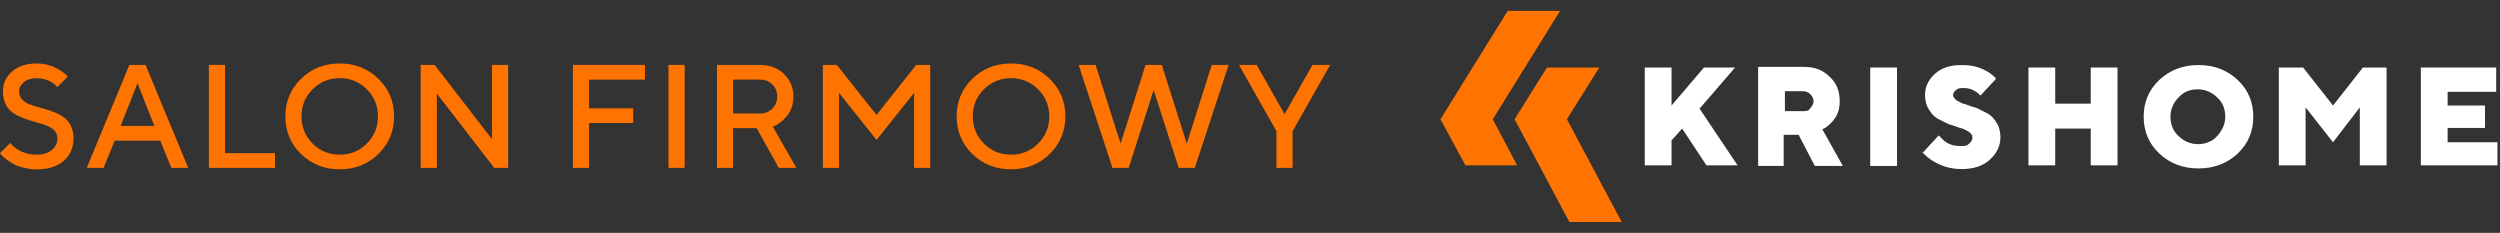 <svg width="204" height="19" viewBox="0 0 204 19" fill="none" xmlns="http://www.w3.org/2000/svg">
<rect x="0" y="0" width="204" height="19" fill="#333333" stroke="none"/>
<path d="M4.682 11.296C4.682 11.038 4.6 10.827 4.436 10.651C4.271 10.476 4.055 10.341 3.797 10.241C3.539 10.142 3.252 10.054 2.936 9.972C2.619 9.89 2.303 9.79 1.986 9.673C1.67 9.556 1.377 9.415 1.119 9.251C0.861 9.087 0.65 8.858 0.486 8.554C0.322 8.249 0.24 7.886 0.24 7.458C0.24 6.813 0.486 6.269 0.984 5.835C1.477 5.401 2.15 5.179 3 5.179C3.311 5.179 3.609 5.22 3.896 5.296C4.184 5.372 4.424 5.46 4.611 5.565C4.799 5.671 4.969 5.771 5.109 5.876C5.25 5.981 5.355 6.069 5.426 6.14L5.52 6.257L4.682 7.101C4.664 7.089 4.641 7.06 4.611 7.024C4.582 6.989 4.518 6.931 4.412 6.849C4.307 6.767 4.195 6.696 4.078 6.632C3.961 6.567 3.803 6.509 3.609 6.456C3.416 6.409 3.211 6.38 3 6.38C2.566 6.38 2.215 6.491 1.951 6.702C1.688 6.919 1.559 7.171 1.559 7.458C1.559 7.716 1.641 7.933 1.805 8.108C1.969 8.284 2.18 8.425 2.438 8.524C2.695 8.624 2.988 8.712 3.305 8.794C3.621 8.876 3.938 8.97 4.254 9.087C4.57 9.204 4.857 9.345 5.115 9.509C5.373 9.673 5.59 9.907 5.754 10.212C5.918 10.517 6 10.88 6 11.302C6 12.04 5.73 12.649 5.203 13.118C4.67 13.587 3.938 13.821 3 13.821C2.613 13.821 2.25 13.774 1.904 13.681C1.559 13.587 1.277 13.481 1.055 13.352C0.832 13.224 0.639 13.095 0.475 12.966C0.311 12.837 0.188 12.731 0.117 12.644L0 12.497L0.838 11.659C0.85 11.683 0.879 11.718 0.914 11.765C0.949 11.812 1.037 11.888 1.166 11.999C1.295 12.11 1.441 12.21 1.594 12.292C1.746 12.374 1.945 12.45 2.197 12.521C2.449 12.591 2.719 12.62 3 12.62C3.516 12.62 3.926 12.497 4.23 12.239C4.529 11.987 4.682 11.671 4.682 11.296Z" fill="#FF7300"/>
<path d="M7.078 13.698L10.558 5.296H11.877L15.357 13.698H13.98L13.078 11.477H9.357L8.455 13.698H7.078ZM11.22 6.796L9.838 10.276H12.597L11.22 6.796Z" fill="#FF7300"/>
<path d="M22.441 13.698H17.044V5.296H18.363V12.497H22.441V13.698Z" fill="#FF7300"/>
<path d="M24.603 9.497C24.603 10.37 24.902 11.108 25.505 11.712C26.109 12.321 26.847 12.62 27.72 12.62C28.593 12.62 29.331 12.321 29.935 11.712C30.538 11.108 30.843 10.37 30.843 9.497C30.843 8.63 30.538 7.892 29.935 7.288C29.331 6.685 28.593 6.38 27.72 6.38C26.847 6.38 26.109 6.685 25.505 7.288C24.902 7.892 24.603 8.63 24.603 9.497ZM23.285 9.497C23.285 8.29 23.706 7.271 24.562 6.433C25.411 5.601 26.466 5.179 27.72 5.179C28.974 5.179 30.029 5.601 30.878 6.433C31.734 7.271 32.156 8.29 32.156 9.497C32.156 10.704 31.734 11.729 30.878 12.562C30.029 13.399 28.974 13.815 27.72 13.815C26.466 13.815 25.411 13.399 24.562 12.562C23.706 11.729 23.285 10.704 23.285 9.497Z" fill="#FF7300"/>
<path d="M40.148 5.296H41.466V13.698H40.329L35.648 7.64V13.698H34.329V5.296H35.466L40.148 11.36V5.296Z" fill="#FF7300"/>
<path d="M46.751 5.296H52.627V6.497H48.069V8.841H51.667V10.036H48.069V13.698H46.751V5.296Z" fill="#FF7300"/>
<path d="M54.549 13.698V5.296H55.867V13.698H54.549Z" fill="#FF7300"/>
<path d="M58.504 13.698V5.296H62.043C62.816 5.296 63.461 5.548 63.977 6.04C64.486 6.538 64.744 7.153 64.744 7.88C64.744 8.226 64.686 8.548 64.568 8.847C64.451 9.146 64.311 9.38 64.147 9.55C63.983 9.726 63.818 9.872 63.654 10.001C63.49 10.13 63.35 10.218 63.233 10.265L63.063 10.341L64.984 13.698H63.543L61.744 10.458H59.822V13.698H58.504ZM63.42 7.88C63.42 7.487 63.285 7.159 63.022 6.896C62.758 6.632 62.43 6.497 62.043 6.497H59.822V9.257H62.043C62.43 9.257 62.758 9.128 63.022 8.864C63.285 8.601 63.42 8.272 63.42 7.88Z" fill="#FF7300"/>
<path d="M71.523 9.38L74.763 5.296H75.906V13.698H74.588V7.581L71.523 11.419L68.465 7.581V13.698H67.146V5.296H68.283L71.523 9.38Z" fill="#FF7300"/>
<path d="M79.38 9.497C79.38 10.37 79.679 11.108 80.283 11.712C80.886 12.321 81.625 12.62 82.498 12.62C83.371 12.62 84.109 12.321 84.713 11.712C85.316 11.108 85.621 10.37 85.621 9.497C85.621 8.63 85.316 7.892 84.713 7.288C84.109 6.685 83.371 6.38 82.498 6.38C81.625 6.38 80.886 6.685 80.283 7.288C79.679 7.892 79.38 8.63 79.38 9.497ZM78.062 9.497C78.062 8.29 78.484 7.271 79.34 6.433C80.189 5.601 81.244 5.179 82.498 5.179C83.752 5.179 84.806 5.601 85.656 6.433C86.511 7.271 86.933 8.29 86.933 9.497C86.933 10.704 86.511 11.729 85.656 12.562C84.806 13.399 83.752 13.815 82.498 13.815C81.244 13.815 80.189 13.399 79.34 12.562C78.484 11.729 78.062 10.704 78.062 9.497Z" fill="#FF7300"/>
<path d="M94.802 5.296L96.841 11.718L98.88 5.296H100.257L97.497 13.698H96.179L94.14 7.341L92.101 13.698H90.777L88.017 5.296H89.4L91.439 11.718L93.478 5.296H94.802Z" fill="#FF7300"/>
<path d="M102.542 5.296L104.821 9.315L107.101 5.296H108.542L105.478 10.698V13.698H104.159V10.698L101.101 5.296H102.542Z" fill="#FF7300"/>
<path d="M134.213 13.49V5.51H136.398V8.611L139.041 5.51H141.582L138.685 8.865L141.786 13.49H139.244L137.262 10.491L136.398 11.457V13.49H134.213Z" fill="white"/>
<path d="M143.463 13.49V5.459H147.224C148.088 5.459 148.749 5.714 149.308 6.273C149.867 6.781 150.121 7.442 150.121 8.255C150.121 9.068 149.867 9.576 149.41 10.034C149.206 10.237 149.003 10.44 148.698 10.542L150.375 13.541H148.088L146.767 10.999H145.547V13.541H143.361H143.463V13.49ZM145.648 9.068H147.122C147.377 9.068 147.58 9.068 147.732 8.814C147.885 8.661 147.986 8.458 147.986 8.255C147.986 8.051 147.885 7.848 147.732 7.696C147.58 7.543 147.377 7.442 147.122 7.442H145.648V9.068Z" fill="white"/>
<path d="M154.797 5.51H152.611V13.541H154.797V5.51Z" fill="white"/>
<path d="M156.931 12.422L158.202 11.05C158.355 11.203 158.507 11.355 158.66 11.508C159.066 11.812 159.473 11.914 159.93 11.914C160.388 11.914 160.489 11.914 160.693 11.711C160.896 11.508 160.947 11.406 160.947 11.203C160.947 10.999 160.845 10.898 160.642 10.745C160.438 10.643 160.235 10.491 159.93 10.44C159.676 10.339 159.371 10.237 159.015 10.135C158.71 9.983 158.405 9.83 158.1 9.678C157.846 9.525 157.592 9.271 157.389 8.915C157.186 8.611 157.084 8.204 157.084 7.747C157.084 7.086 157.338 6.527 157.897 6.018C158.456 5.51 159.168 5.307 160.083 5.307C160.997 5.307 161.607 5.51 162.217 5.866C162.522 6.069 162.726 6.222 162.878 6.425L161.607 7.797C161.506 7.696 161.404 7.594 161.252 7.492C160.947 7.289 160.642 7.187 160.286 7.187C159.93 7.187 159.778 7.187 159.625 7.34C159.473 7.442 159.371 7.594 159.371 7.747C159.371 7.899 159.473 8.051 159.676 8.204C159.879 8.306 160.083 8.458 160.388 8.509C160.642 8.611 160.947 8.712 161.302 8.814C161.607 8.966 161.912 9.119 162.217 9.271C162.471 9.424 162.726 9.678 162.929 10.034C163.132 10.339 163.234 10.745 163.234 11.203C163.234 11.914 162.929 12.524 162.37 13.032C161.811 13.541 161.048 13.795 160.083 13.795C159.117 13.795 158.355 13.541 157.643 13.083C157.338 12.88 157.084 12.677 156.83 12.372" fill="white"/>
<path d="M165.521 13.49V5.51H167.706V8.458H170.603V5.51H172.789V13.49H170.603V10.491H167.706V13.49H165.521Z" fill="white"/>
<path d="M176.194 12.524C175.33 11.711 174.924 10.694 174.924 9.525C174.924 8.356 175.33 7.34 176.194 6.527C177.058 5.714 178.126 5.307 179.396 5.307C180.667 5.307 181.734 5.714 182.598 6.527C183.462 7.34 183.869 8.356 183.869 9.525C183.869 10.694 183.462 11.711 182.598 12.524C181.734 13.337 180.667 13.744 179.396 13.744C178.126 13.744 177.058 13.337 176.194 12.524ZM177.77 7.95C177.363 8.356 177.109 8.915 177.109 9.525C177.109 10.135 177.312 10.694 177.77 11.101C178.176 11.508 178.735 11.762 179.345 11.762C179.955 11.762 180.514 11.558 180.921 11.101C181.328 10.643 181.582 10.135 181.582 9.525C181.582 8.915 181.378 8.356 180.921 7.95C180.514 7.543 179.955 7.289 179.345 7.289C178.735 7.289 178.176 7.492 177.77 7.95Z" fill="white"/>
<path d="M185.953 13.49V5.51H187.935L190.374 8.611L192.814 5.51H194.745V13.49H192.56V8.763L190.374 11.609L188.138 8.763V13.49H185.953Z" fill="white"/>
<path d="M197.541 13.49V5.51H203.69V7.492H199.726V8.611H202.775V10.44H199.726V11.609H203.792V13.49H197.541Z" fill="white"/>
<path d="M119.575 13.49L117.542 9.729L123.031 0.885H127.301H123.031H127.301L121.811 9.729L123.794 13.49H119.575Z" fill="#FF7300"/>
<path d="M130.503 5.51H126.233H130.503L127.86 9.729L132.332 18.115H128.063L123.59 9.729L126.233 5.51" fill="#FF7300"/>
</svg>
